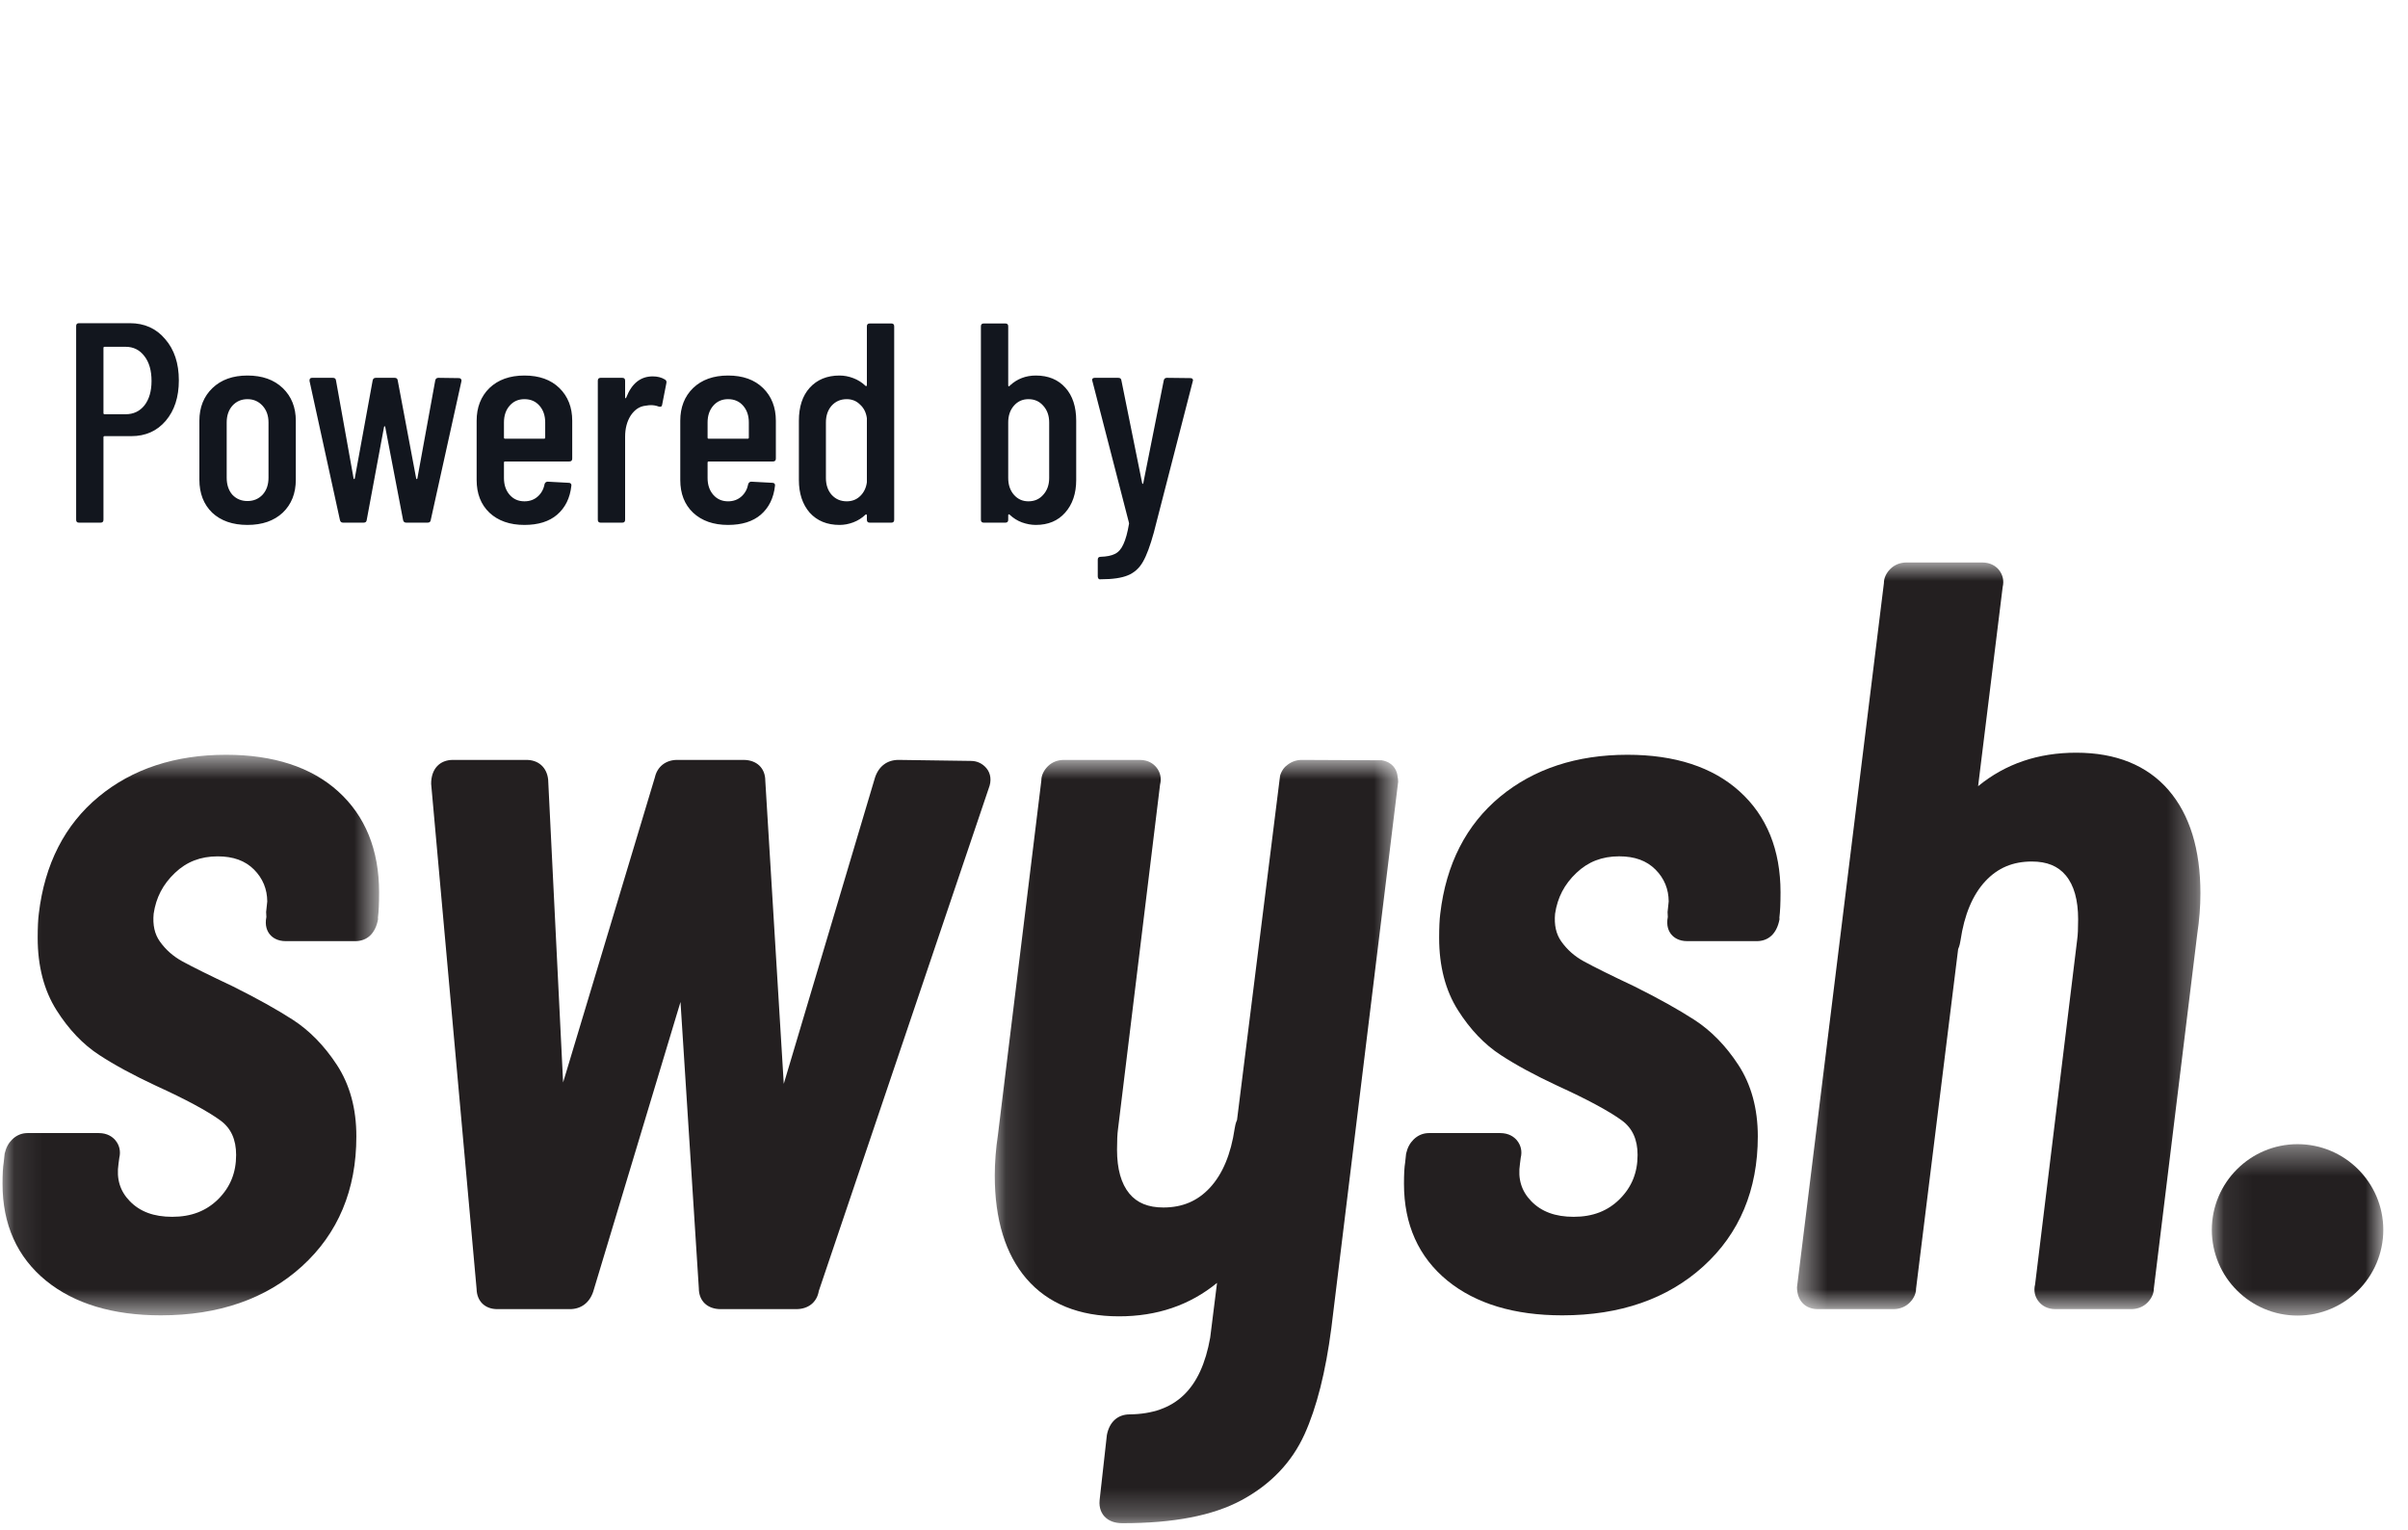 <svg width="85" height="54" viewBox="0 0 85 54" fill="none" xmlns="http://www.w3.org/2000/svg">
<path d="M4.586 11.405C5.101 11.405 5.516 11.592 5.831 11.967C6.152 12.335 6.313 12.82 6.313 13.423C6.313 14.012 6.159 14.487 5.851 14.849C5.543 15.21 5.138 15.391 4.636 15.391H3.692C3.665 15.391 3.652 15.405 3.652 15.431V18.343C3.652 18.41 3.618 18.444 3.551 18.444H2.788C2.721 18.444 2.688 18.41 2.688 18.343V11.505C2.688 11.438 2.721 11.405 2.788 11.405H4.586ZM4.435 14.618C4.71 14.618 4.931 14.514 5.098 14.307C5.265 14.092 5.349 13.805 5.349 13.443C5.349 13.075 5.265 12.784 5.098 12.569C4.931 12.348 4.71 12.238 4.435 12.238H3.692C3.665 12.238 3.652 12.251 3.652 12.278V14.578C3.652 14.604 3.665 14.618 3.692 14.618H4.435ZM8.735 18.524C8.213 18.524 7.798 18.38 7.49 18.092C7.188 17.798 7.038 17.41 7.038 16.927V14.849C7.038 14.374 7.192 13.989 7.5 13.694C7.808 13.399 8.219 13.252 8.735 13.252C9.257 13.252 9.672 13.399 9.98 13.694C10.288 13.989 10.442 14.374 10.442 14.849V16.927C10.442 17.41 10.288 17.798 9.98 18.092C9.672 18.38 9.257 18.524 8.735 18.524ZM8.735 17.681C8.949 17.681 9.126 17.607 9.267 17.46C9.408 17.306 9.478 17.105 9.478 16.857V14.909C9.478 14.668 9.408 14.471 9.267 14.317C9.126 14.163 8.949 14.086 8.735 14.086C8.521 14.086 8.343 14.163 8.203 14.317C8.069 14.471 8.002 14.668 8.002 14.909V16.857C8.002 17.105 8.069 17.306 8.203 17.46C8.343 17.607 8.521 17.681 8.735 17.681ZM12.111 18.444C12.05 18.444 12.014 18.414 12 18.354L10.926 13.443V13.423C10.926 13.363 10.956 13.333 11.016 13.333H11.749C11.816 13.333 11.853 13.363 11.86 13.423L12.482 16.887C12.489 16.901 12.496 16.907 12.502 16.907C12.509 16.907 12.516 16.901 12.522 16.887L13.155 13.423C13.168 13.363 13.205 13.333 13.265 13.333H13.928C13.995 13.333 14.032 13.363 14.039 13.423L14.691 16.887C14.698 16.901 14.705 16.907 14.711 16.907C14.718 16.907 14.725 16.901 14.732 16.887L15.364 13.423C15.378 13.363 15.414 13.333 15.475 13.333L16.198 13.343C16.231 13.343 16.255 13.353 16.268 13.373C16.288 13.393 16.295 13.42 16.288 13.453L15.204 18.354C15.197 18.414 15.16 18.444 15.093 18.444H14.34C14.28 18.444 14.243 18.414 14.229 18.354L13.597 15.06C13.59 15.046 13.583 15.04 13.577 15.04C13.57 15.04 13.563 15.046 13.557 15.06L12.944 18.354C12.937 18.414 12.901 18.444 12.834 18.444H12.111ZM20.199 16.184C20.199 16.251 20.165 16.285 20.098 16.285H17.829C17.802 16.285 17.789 16.298 17.789 16.325V16.867C17.789 17.108 17.855 17.306 17.989 17.46C18.123 17.614 18.297 17.691 18.512 17.691C18.699 17.691 18.856 17.634 18.983 17.52C19.111 17.406 19.191 17.259 19.224 17.078C19.245 17.025 19.281 16.998 19.335 16.998L20.078 17.038C20.112 17.038 20.135 17.048 20.148 17.068C20.169 17.088 20.175 17.112 20.169 17.138C20.122 17.574 19.954 17.915 19.666 18.163C19.385 18.404 19 18.524 18.512 18.524C17.996 18.524 17.584 18.38 17.276 18.092C16.975 17.805 16.825 17.42 16.825 16.938V14.849C16.825 14.374 16.975 13.989 17.276 13.694C17.584 13.399 17.996 13.252 18.512 13.252C19.034 13.252 19.445 13.399 19.747 13.694C20.048 13.989 20.199 14.374 20.199 14.849V16.184ZM18.512 14.086C18.297 14.086 18.123 14.163 17.989 14.317C17.855 14.471 17.789 14.668 17.789 14.909V15.441C17.789 15.468 17.802 15.482 17.829 15.482H19.204C19.231 15.482 19.245 15.468 19.245 15.441V14.909C19.245 14.668 19.178 14.471 19.044 14.317C18.91 14.163 18.733 14.086 18.512 14.086ZM23.04 13.282C23.208 13.282 23.352 13.319 23.472 13.393C23.519 13.42 23.536 13.463 23.522 13.523L23.372 14.287C23.365 14.347 23.325 14.367 23.251 14.347C23.164 14.313 23.07 14.297 22.97 14.297C22.93 14.297 22.87 14.303 22.789 14.317C22.582 14.337 22.408 14.451 22.267 14.658C22.133 14.866 22.066 15.117 22.066 15.411V18.343C22.066 18.41 22.033 18.444 21.966 18.444H21.203C21.136 18.444 21.102 18.41 21.102 18.343V13.433C21.102 13.366 21.136 13.333 21.203 13.333H21.966C22.033 13.333 22.066 13.366 22.066 13.433V14.015C22.066 14.036 22.07 14.049 22.076 14.056C22.09 14.056 22.1 14.046 22.107 14.025C22.301 13.53 22.612 13.282 23.04 13.282ZM27.387 16.184C27.387 16.251 27.353 16.285 27.286 16.285H25.017C24.99 16.285 24.977 16.298 24.977 16.325V16.867C24.977 17.108 25.044 17.306 25.177 17.46C25.311 17.614 25.485 17.691 25.7 17.691C25.887 17.691 26.044 17.634 26.172 17.52C26.299 17.406 26.379 17.259 26.413 17.078C26.433 17.025 26.47 16.998 26.523 16.998L27.266 17.038C27.3 17.038 27.323 17.048 27.337 17.068C27.357 17.088 27.363 17.112 27.357 17.138C27.31 17.574 27.142 17.915 26.855 18.163C26.573 18.404 26.188 18.524 25.7 18.524C25.184 18.524 24.773 18.38 24.465 18.092C24.163 17.805 24.013 17.42 24.013 16.938V14.849C24.013 14.374 24.163 13.989 24.465 13.694C24.773 13.399 25.184 13.252 25.7 13.252C26.222 13.252 26.634 13.399 26.935 13.694C27.236 13.989 27.387 14.374 27.387 14.849V16.184ZM25.7 14.086C25.485 14.086 25.311 14.163 25.177 14.317C25.044 14.471 24.977 14.668 24.977 14.909V15.441C24.977 15.468 24.99 15.482 25.017 15.482H26.393C26.419 15.482 26.433 15.468 26.433 15.441V14.909C26.433 14.668 26.366 14.471 26.232 14.317C26.098 14.163 25.921 14.086 25.7 14.086ZM30.6 11.515C30.6 11.448 30.634 11.415 30.7 11.415H31.464C31.531 11.415 31.564 11.448 31.564 11.515V18.343C31.564 18.41 31.531 18.444 31.464 18.444H30.7C30.634 18.444 30.6 18.41 30.6 18.343V18.183C30.6 18.169 30.593 18.159 30.58 18.153C30.573 18.146 30.563 18.149 30.55 18.163C30.423 18.283 30.279 18.374 30.118 18.434C29.957 18.494 29.797 18.524 29.636 18.524C29.194 18.524 28.843 18.38 28.582 18.092C28.327 17.798 28.2 17.413 28.2 16.938V14.849C28.2 14.354 28.327 13.965 28.582 13.684C28.843 13.396 29.194 13.252 29.636 13.252C29.797 13.252 29.957 13.282 30.118 13.343C30.279 13.403 30.423 13.493 30.55 13.614C30.563 13.627 30.573 13.63 30.58 13.624C30.593 13.617 30.6 13.607 30.6 13.594V11.515ZM29.887 17.691C30.075 17.691 30.232 17.631 30.359 17.51C30.493 17.383 30.573 17.219 30.6 17.018V14.758C30.573 14.558 30.493 14.397 30.359 14.277C30.232 14.149 30.075 14.086 29.887 14.086C29.673 14.086 29.495 14.163 29.355 14.317C29.221 14.471 29.154 14.668 29.154 14.909V16.867C29.154 17.108 29.221 17.306 29.355 17.46C29.495 17.614 29.673 17.691 29.887 17.691ZM36.563 13.252C37.005 13.252 37.353 13.396 37.608 13.684C37.862 13.965 37.989 14.354 37.989 14.849V16.938C37.989 17.413 37.859 17.798 37.598 18.092C37.343 18.38 36.999 18.524 36.563 18.524C36.403 18.524 36.239 18.494 36.071 18.434C35.911 18.374 35.767 18.283 35.64 18.163C35.626 18.149 35.613 18.146 35.599 18.153C35.593 18.159 35.589 18.169 35.589 18.183V18.343C35.589 18.41 35.556 18.444 35.489 18.444H34.726C34.659 18.444 34.625 18.41 34.625 18.343V11.515C34.625 11.448 34.659 11.415 34.726 11.415H35.489C35.556 11.415 35.589 11.448 35.589 11.515V13.604C35.589 13.617 35.596 13.627 35.609 13.634C35.623 13.634 35.636 13.624 35.65 13.604C35.904 13.369 36.209 13.252 36.563 13.252ZM37.035 14.909C37.035 14.668 36.965 14.471 36.825 14.317C36.691 14.163 36.517 14.086 36.302 14.086C36.095 14.086 35.924 14.163 35.79 14.317C35.656 14.471 35.589 14.668 35.589 14.909V16.867C35.589 17.108 35.656 17.306 35.79 17.46C35.924 17.614 36.095 17.691 36.302 17.691C36.517 17.691 36.691 17.614 36.825 17.46C36.965 17.306 37.035 17.108 37.035 16.867V14.909ZM38.81 20.442C38.797 20.442 38.784 20.432 38.77 20.412C38.757 20.392 38.75 20.369 38.75 20.342V19.749C38.75 19.682 38.784 19.649 38.85 19.649C39.065 19.642 39.232 19.609 39.353 19.548C39.48 19.488 39.58 19.374 39.654 19.207C39.734 19.04 39.801 18.795 39.855 18.474L39.845 18.424L38.559 13.443L38.549 13.413C38.549 13.359 38.583 13.333 38.65 13.333H39.473C39.54 13.333 39.577 13.363 39.584 13.423L40.317 17.048C40.323 17.068 40.33 17.078 40.337 17.078C40.343 17.078 40.35 17.068 40.357 17.048L41.08 13.423C41.093 13.363 41.13 13.333 41.19 13.333L42.024 13.343C42.057 13.343 42.081 13.353 42.094 13.373C42.114 13.393 42.117 13.42 42.104 13.453L40.728 18.795C40.601 19.257 40.474 19.599 40.347 19.82C40.22 20.047 40.042 20.208 39.815 20.302C39.594 20.395 39.276 20.442 38.861 20.442H38.81Z" fill="#12161E"/>
<mask id="mask0_8864_30327" style="mask-type:luminance" maskUnits="userSpaceOnUse" x="63" y="19" width="15" height="28">
<path fill-rule="evenodd" clip-rule="evenodd" d="M63.432 19.849H77.673V46.198H63.432V19.849Z" fill="white"/>
</mask>
<g mask="url(#mask0_8864_30327)">
<path d="M76.553 27.887C75.793 27.008 74.695 26.562 73.289 26.562C71.949 26.562 70.795 26.95 69.825 27.744L70.692 20.718C70.746 20.496 70.698 20.279 70.555 20.104C70.457 19.988 70.276 19.849 69.969 19.849H67.305C67.076 19.849 66.876 19.928 66.726 20.078C66.576 20.227 66.497 20.415 66.501 20.571L63.432 45.425C63.432 45.895 63.721 46.198 64.166 46.198H66.831C67.06 46.198 67.261 46.118 67.412 45.967C67.56 45.818 67.639 45.63 67.635 45.476L69.121 33.491C69.172 33.381 69.192 33.262 69.204 33.19C69.337 32.282 69.632 31.576 70.084 31.093C70.518 30.628 71.053 30.402 71.721 30.402C72.254 30.402 72.647 30.562 72.921 30.893C73.211 31.242 73.356 31.762 73.356 32.44C73.356 32.76 73.346 32.998 73.323 33.155L71.837 45.325C71.78 45.55 71.828 45.769 71.972 45.94C72.069 46.058 72.25 46.198 72.559 46.198H75.223C75.454 46.198 75.655 46.118 75.802 45.969C75.952 45.82 76.031 45.631 76.028 45.475L77.559 32.975C77.635 32.473 77.673 31.986 77.673 31.528C77.673 29.976 77.296 28.751 76.553 27.888V27.887Z" fill="#231F20"/>
</g>
<mask id="mask1_8864_30327" style="mask-type:luminance" maskUnits="userSpaceOnUse" x="0" y="26" width="14" height="21">
<path fill-rule="evenodd" clip-rule="evenodd" d="M0.089 26.635H13.382V46.417H0.089V26.635Z" fill="white"/>
</mask>
<g mask="url(#mask1_8864_30327)">
<path d="M11.934 27.925C10.985 27.069 9.653 26.635 7.977 26.635C6.185 26.635 4.673 27.132 3.485 28.113C2.287 29.102 1.576 30.493 1.37 32.243C1.343 32.451 1.33 32.734 1.33 33.096C1.33 34.094 1.554 34.952 1.995 35.648C2.425 36.328 2.932 36.859 3.503 37.23C4.04 37.581 4.714 37.946 5.509 38.317C6.552 38.792 7.313 39.202 7.774 39.535C8.152 39.809 8.335 40.209 8.335 40.757C8.335 41.38 8.13 41.889 7.708 42.312C7.284 42.735 6.751 42.94 6.079 42.94C5.434 42.94 4.944 42.76 4.583 42.389C4.235 42.031 4.104 41.601 4.183 41.07L4.212 40.854C4.266 40.632 4.218 40.414 4.074 40.24C3.977 40.124 3.795 39.985 3.488 39.985H0.97C0.765 39.985 0.577 40.064 0.427 40.214C0.301 40.34 0.216 40.49 0.164 40.711L0.131 41.018C0.103 41.186 0.089 41.435 0.089 41.778C0.089 43.213 0.606 44.363 1.625 45.195H1.626C2.621 46.005 3.984 46.417 5.677 46.417C7.719 46.417 9.394 45.835 10.658 44.687C11.933 43.53 12.58 41.987 12.58 40.101C12.58 39.127 12.349 38.278 11.892 37.579C11.449 36.902 10.924 36.365 10.331 35.983C9.777 35.625 9.07 35.232 8.222 34.809C7.413 34.427 6.813 34.131 6.438 33.926C6.113 33.747 5.852 33.518 5.643 33.224C5.457 32.964 5.386 32.637 5.424 32.243C5.507 31.674 5.753 31.203 6.177 30.802C6.589 30.41 7.081 30.22 7.684 30.22C8.233 30.22 8.653 30.372 8.966 30.685C9.279 30.998 9.431 31.381 9.434 31.81L9.394 32.184L9.403 32.359C9.34 32.667 9.434 32.863 9.524 32.973C9.612 33.081 9.784 33.212 10.092 33.212H12.537C12.952 33.212 13.251 32.952 13.345 32.439L13.342 32.379C13.369 32.166 13.382 31.867 13.382 31.491C13.382 29.993 12.895 28.792 11.934 27.925Z" fill="#231F20"/>
</g>
<path d="M34.276 26.852L31.716 26.816C31.321 26.816 31.021 27.037 30.888 27.436L27.666 38.248L27.014 27.551C27.014 27.105 26.711 26.816 26.242 26.816H23.907C23.497 26.816 23.199 27.058 23.116 27.434L19.877 38.198L19.349 27.506C19.302 27.08 19.007 26.816 18.58 26.816H15.99C15.521 26.816 15.217 27.134 15.219 27.661L16.823 45.483C16.832 45.918 17.118 46.198 17.558 46.198H20.113C20.507 46.198 20.807 45.977 20.94 45.58L24.021 35.358L24.668 45.462C24.668 45.91 24.972 46.198 25.44 46.198H28.103C28.535 46.198 28.837 45.954 28.903 45.557L34.903 27.813C35.006 27.553 34.976 27.296 34.821 27.11C34.683 26.944 34.488 26.852 34.276 26.852Z" fill="#231F20"/>
<path d="M61.403 27.925C60.454 27.068 59.123 26.635 57.446 26.635C55.655 26.635 54.143 27.132 52.954 28.113C51.757 29.102 51.045 30.492 50.84 32.242C50.813 32.45 50.8 32.734 50.8 33.095C50.8 34.094 51.023 34.952 51.464 35.648C51.894 36.328 52.402 36.859 52.973 37.23C53.51 37.581 54.183 37.946 54.979 38.317C56.021 38.792 56.783 39.202 57.244 39.535C57.621 39.809 57.805 40.209 57.805 40.757C57.805 41.379 57.599 41.888 57.177 42.311C56.754 42.735 56.221 42.94 55.549 42.94C54.904 42.94 54.413 42.76 54.052 42.389C53.704 42.031 53.573 41.601 53.653 41.07L53.681 40.853C53.736 40.632 53.688 40.414 53.544 40.239C53.446 40.124 53.265 39.985 52.958 39.985H50.439C50.234 39.985 50.047 40.064 49.897 40.213C49.771 40.339 49.685 40.49 49.634 40.711L49.601 41.018C49.572 41.186 49.559 41.435 49.559 41.778C49.559 43.213 50.076 44.363 51.095 45.195H51.096C52.09 46.005 53.454 46.417 55.147 46.417C57.189 46.417 58.864 45.834 60.128 44.686C61.403 43.529 62.049 41.987 62.049 40.1C62.049 39.126 61.818 38.277 61.362 37.579C60.919 36.901 60.394 36.365 59.8 35.983C59.246 35.625 58.54 35.231 57.692 34.809C56.883 34.427 56.282 34.13 55.908 33.925C55.582 33.747 55.322 33.518 55.113 33.224C54.927 32.964 54.856 32.637 54.893 32.243C54.977 31.674 55.223 31.202 55.647 30.802C56.059 30.41 56.551 30.219 57.154 30.219C57.703 30.219 58.122 30.371 58.435 30.684C58.749 30.997 58.901 31.381 58.903 31.81L58.864 32.184L58.872 32.359C58.81 32.667 58.904 32.863 58.993 32.972C59.082 33.081 59.254 33.212 59.562 33.212H62.007C62.422 33.212 62.72 32.952 62.815 32.439L62.811 32.379C62.838 32.166 62.851 31.867 62.851 31.491C62.851 29.992 62.365 28.791 61.403 27.925Z" fill="#231F20"/>
<mask id="mask2_8864_30327" style="mask-type:luminance" maskUnits="userSpaceOnUse" x="35" y="26" width="15" height="28">
<path fill-rule="evenodd" clip-rule="evenodd" d="M35.114 26.816H49.354V53.752H35.114V26.816Z" fill="white"/>
</mask>
<g mask="url(#mask2_8864_30327)">
<path d="M49.337 27.444C49.328 27.244 49.247 27.112 49.174 27.032C49.101 26.953 48.975 26.86 48.77 26.829L45.956 26.816C45.774 26.816 45.607 26.871 45.464 26.977L45.362 27.061C45.279 27.15 45.22 27.253 45.186 27.37L43.666 39.522C43.615 39.633 43.594 39.752 43.583 39.823C43.45 40.731 43.154 41.437 42.703 41.92C42.269 42.385 41.733 42.611 41.066 42.611C40.533 42.611 40.139 42.451 39.865 42.12C39.576 41.771 39.43 41.251 39.43 40.574C39.43 40.253 39.441 40.015 39.463 39.858L40.949 27.688C41.007 27.464 40.958 27.245 40.814 27.073C40.717 26.956 40.537 26.816 40.228 26.816H37.563C37.332 26.816 37.132 26.895 36.984 27.045C36.835 27.194 36.755 27.382 36.759 27.538L35.227 40.039C35.152 40.54 35.114 41.027 35.114 41.486C35.114 43.037 35.491 44.263 36.234 45.126C36.994 46.005 38.092 46.452 39.497 46.452C40.836 46.452 41.989 46.065 42.96 45.272L42.719 47.201C42.395 49.029 41.488 49.891 39.877 49.912C39.462 49.912 39.163 50.17 39.072 50.638L38.815 52.941C38.787 53.227 38.892 53.409 38.984 53.511C39.13 53.671 39.344 53.752 39.622 53.752C41.435 53.752 42.813 53.485 43.829 52.938C44.853 52.385 45.601 51.603 46.049 50.613C46.476 49.672 46.795 48.411 46.995 46.866L49.354 27.588L49.345 27.459L49.337 27.444Z" fill="#231F20"/>
</g>
<mask id="mask3_8864_30327" style="mask-type:luminance" maskUnits="userSpaceOnUse" x="78" y="40" width="7" height="7">
<path fill-rule="evenodd" clip-rule="evenodd" d="M78.075 40.376H84.127V46.425H78.075V40.376Z" fill="white"/>
</mask>
<g mask="url(#mask3_8864_30327)">
<path d="M81.101 40.376C79.433 40.376 78.075 41.733 78.075 43.4C78.075 45.068 79.433 46.425 81.101 46.425C82.77 46.425 84.128 45.068 84.128 43.4C84.128 41.733 82.77 40.376 81.101 40.376Z" fill="#231F20"/>
</g>
</svg>
